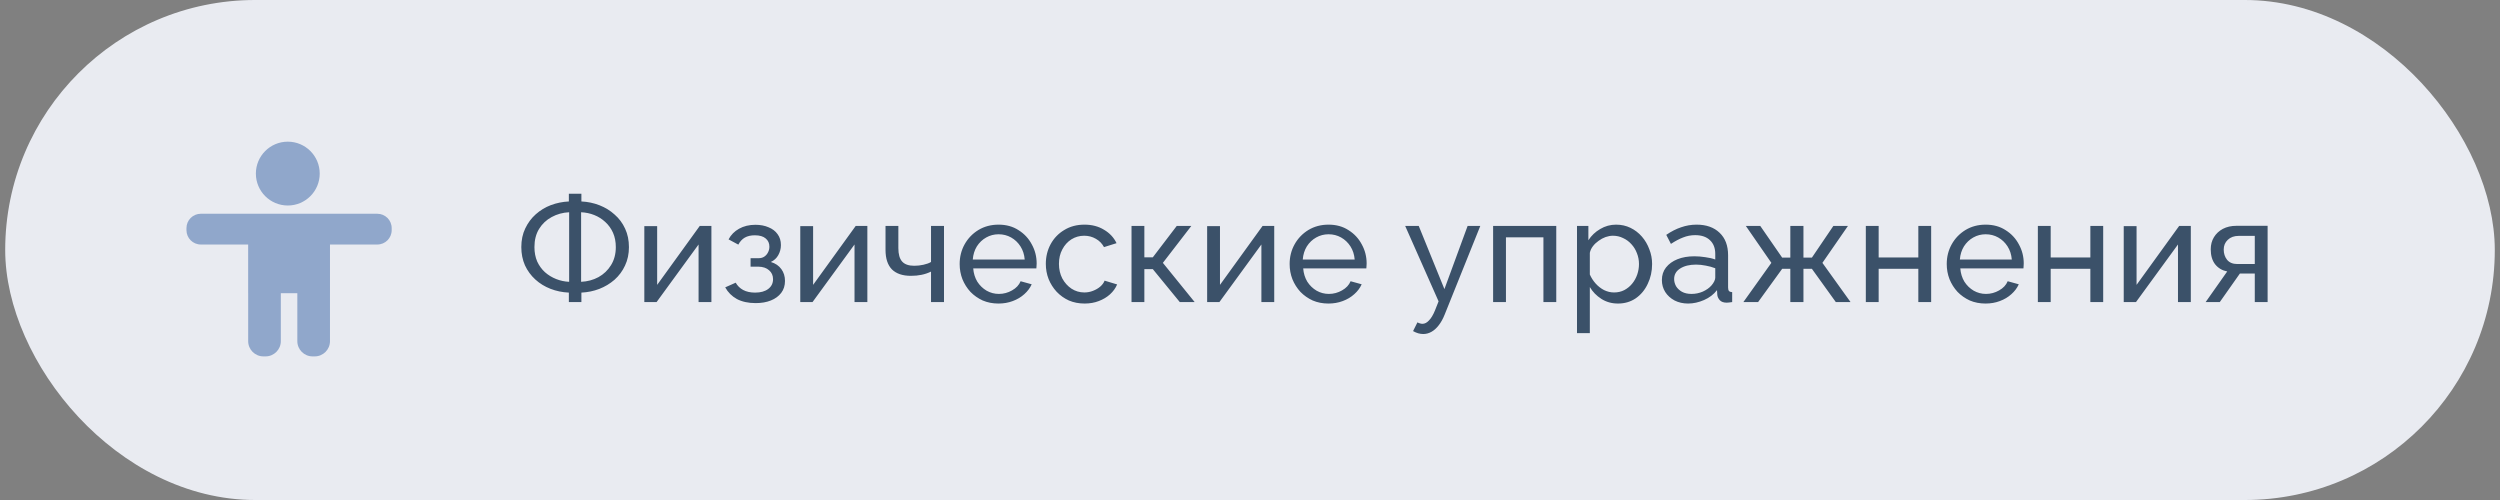 <?xml version="1.0" encoding="UTF-8"?> <svg xmlns="http://www.w3.org/2000/svg" width="240" height="48" viewBox="0 0 240 48" fill="none"><rect x="0" y="0" width="240" height="48" fill="#808080" stroke="none"/> <rect x="0.5" width="239" height="48" rx="24" fill="#E9EBF1"></rect> <g clip-path="url(#clip0_188_731)"> <path d="M27.629 19.729C29.321 19.729 30.693 18.357 30.693 16.665C30.693 14.972 29.321 13.6 27.629 13.6C25.936 13.6 24.564 14.972 24.564 16.665C24.564 18.357 25.936 19.729 27.629 19.729Z" fill="#90A7CB"></path> <path d="M36.222 20.52H19.28C18.518 20.52 17.9 21.138 17.9 21.901V22.094C17.9 22.857 18.518 23.474 19.28 23.474H36.222C36.984 23.474 37.602 22.857 37.602 22.094V21.901C37.602 21.138 36.984 20.52 36.222 20.52Z" fill="#90A7CB"></path> <path d="M31.678 32.75V22.9C31.678 22.092 31.022 21.436 30.214 21.436H30.008C29.199 21.436 28.544 22.092 28.544 22.9V32.75C28.544 33.559 29.199 34.214 30.008 34.214H30.214C31.022 34.214 31.678 33.559 31.678 32.75Z" fill="#90A7CB"></path> <path d="M26.959 32.75V22.9C26.959 22.092 26.303 21.436 25.495 21.436H25.289C24.481 21.436 23.825 22.092 23.825 22.9V32.75C23.825 33.559 24.481 34.214 25.289 34.214H25.495C26.303 34.214 26.959 33.559 26.959 32.75Z" fill="#90A7CB"></path> <path d="M31.611 20.935H23.891V28.147H31.611V20.935Z" fill="#90A7CB"></path> </g> <path d="M54.61 29V28.09C53.985 28.062 53.397 27.941 52.846 27.726C52.295 27.511 51.81 27.213 51.39 26.83C50.97 26.447 50.639 25.995 50.396 25.472C50.163 24.94 50.046 24.357 50.046 23.722C50.046 23.05 50.172 22.453 50.424 21.93C50.676 21.398 51.012 20.945 51.432 20.572C51.861 20.189 52.347 19.895 52.888 19.69C53.439 19.485 54.013 19.368 54.61 19.34V18.598H55.814V19.34C56.421 19.368 56.999 19.489 57.55 19.704C58.101 19.919 58.586 20.217 59.006 20.6C59.435 20.973 59.771 21.426 60.014 21.958C60.257 22.481 60.378 23.069 60.378 23.722C60.378 24.375 60.252 24.968 60 25.5C59.757 26.023 59.421 26.475 58.992 26.858C58.563 27.231 58.073 27.525 57.522 27.74C56.981 27.945 56.411 28.062 55.814 28.09V29H54.61ZM54.638 27.054V20.376C54.031 20.404 53.471 20.558 52.958 20.838C52.454 21.109 52.053 21.487 51.754 21.972C51.455 22.457 51.306 23.041 51.306 23.722C51.306 24.235 51.395 24.697 51.572 25.108C51.759 25.509 52.006 25.85 52.314 26.13C52.631 26.41 52.991 26.629 53.392 26.788C53.793 26.947 54.209 27.035 54.638 27.054ZM55.786 27.054C56.393 27.026 56.948 26.877 57.452 26.606C57.956 26.326 58.357 25.943 58.656 25.458C58.964 24.963 59.118 24.385 59.118 23.722C59.118 23.209 59.029 22.751 58.852 22.35C58.675 21.949 58.427 21.603 58.11 21.314C57.802 21.025 57.447 20.801 57.046 20.642C56.645 20.483 56.225 20.395 55.786 20.376V27.054ZM61.855 29V21.706H63.087V27.348L67.175 21.692H68.295V29H67.063V23.47L63.031 29H61.855ZM72.546 29.098C71.836 29.098 71.234 28.967 70.74 28.706C70.254 28.435 69.881 28.062 69.62 27.586L70.627 27.138C70.796 27.437 71.034 27.67 71.341 27.838C71.659 28.006 72.041 28.09 72.49 28.09C73.022 28.09 73.442 27.973 73.749 27.74C74.058 27.507 74.212 27.194 74.212 26.802C74.212 26.447 74.085 26.163 73.834 25.948C73.591 25.724 73.246 25.607 72.797 25.598H72.055V24.786H72.84C73.035 24.786 73.208 24.739 73.358 24.646C73.516 24.543 73.638 24.408 73.722 24.24C73.815 24.072 73.862 23.885 73.862 23.68C73.862 23.353 73.745 23.092 73.511 22.896C73.278 22.691 72.928 22.588 72.462 22.588C72.079 22.588 71.757 22.663 71.496 22.812C71.243 22.961 71.038 23.185 70.879 23.484L69.942 22.98C70.175 22.541 70.511 22.201 70.95 21.958C71.397 21.706 71.92 21.58 72.517 21.58C72.993 21.58 73.413 21.659 73.778 21.818C74.151 21.967 74.44 22.187 74.645 22.476C74.86 22.765 74.968 23.115 74.968 23.526C74.968 23.871 74.883 24.193 74.716 24.492C74.557 24.781 74.319 25.001 74.001 25.15C74.44 25.281 74.776 25.509 75.01 25.836C75.243 26.153 75.359 26.531 75.359 26.97C75.359 27.418 75.238 27.801 74.996 28.118C74.753 28.435 74.421 28.678 74.001 28.846C73.582 29.014 73.096 29.098 72.546 29.098ZM76.826 29V21.706H78.058V27.348L82.146 21.692H83.266V29H82.034V23.47L78.002 29H76.826ZM89.378 29V26.074C89.089 26.214 88.786 26.317 88.468 26.382C88.16 26.447 87.82 26.48 87.446 26.48C86.653 26.48 86.046 26.275 85.626 25.864C85.216 25.444 85.01 24.819 85.01 23.988V21.692H86.242V23.82C86.242 24.408 86.364 24.837 86.606 25.108C86.849 25.379 87.236 25.514 87.768 25.514C88.067 25.514 88.361 25.481 88.65 25.416C88.949 25.351 89.192 25.262 89.378 25.15V21.692H90.624V29H89.378ZM95.851 29.14C95.3 29.14 94.796 29.042 94.339 28.846C93.891 28.641 93.499 28.365 93.163 28.02C92.836 27.665 92.58 27.259 92.393 26.802C92.216 26.345 92.127 25.859 92.127 25.346C92.127 24.655 92.286 24.025 92.603 23.456C92.92 22.887 93.359 22.429 93.919 22.084C94.488 21.739 95.137 21.566 95.865 21.566C96.602 21.566 97.242 21.743 97.783 22.098C98.334 22.443 98.758 22.901 99.057 23.47C99.365 24.03 99.519 24.637 99.519 25.29C99.519 25.383 99.514 25.477 99.505 25.57C99.505 25.654 99.5 25.719 99.491 25.766H93.429C93.466 26.242 93.597 26.667 93.821 27.04C94.054 27.404 94.353 27.693 94.717 27.908C95.081 28.113 95.473 28.216 95.893 28.216C96.341 28.216 96.761 28.104 97.153 27.88C97.554 27.656 97.83 27.362 97.979 26.998L99.043 27.292C98.884 27.647 98.646 27.964 98.329 28.244C98.021 28.524 97.652 28.743 97.223 28.902C96.803 29.061 96.346 29.14 95.851 29.14ZM93.387 24.912H98.371C98.334 24.436 98.198 24.016 97.965 23.652C97.732 23.288 97.433 23.003 97.069 22.798C96.705 22.593 96.304 22.49 95.865 22.49C95.436 22.49 95.039 22.593 94.675 22.798C94.311 23.003 94.012 23.288 93.779 23.652C93.555 24.016 93.424 24.436 93.387 24.912ZM104.123 29.14C103.572 29.14 103.068 29.042 102.611 28.846C102.163 28.641 101.771 28.361 101.435 28.006C101.108 27.651 100.851 27.245 100.665 26.788C100.487 26.331 100.399 25.845 100.399 25.332C100.399 24.641 100.553 24.011 100.861 23.442C101.169 22.873 101.603 22.42 102.163 22.084C102.723 21.739 103.371 21.566 104.109 21.566C104.827 21.566 105.453 21.729 105.985 22.056C106.526 22.373 106.927 22.803 107.189 23.344L105.985 23.722C105.798 23.377 105.537 23.111 105.201 22.924C104.865 22.728 104.491 22.63 104.081 22.63C103.633 22.63 103.222 22.747 102.849 22.98C102.485 23.213 102.195 23.535 101.981 23.946C101.766 24.347 101.659 24.809 101.659 25.332C101.659 25.845 101.766 26.312 101.981 26.732C102.205 27.143 102.499 27.469 102.863 27.712C103.236 27.955 103.647 28.076 104.095 28.076C104.384 28.076 104.659 28.025 104.921 27.922C105.191 27.819 105.425 27.684 105.621 27.516C105.826 27.339 105.966 27.147 106.041 26.942L107.245 27.306C107.095 27.661 106.867 27.978 106.559 28.258C106.26 28.529 105.901 28.743 105.481 28.902C105.07 29.061 104.617 29.14 104.123 29.14ZM108.626 29V21.692H109.858V24.702H110.67L112.966 21.692H114.366L111.636 25.234L114.688 29H113.26L110.67 25.836H109.858V29H108.626ZM115.886 29V21.706H117.118V27.348L121.206 21.692H122.326V29H121.094V23.47L117.062 29H115.886ZM127.529 29.14C126.978 29.14 126.474 29.042 126.017 28.846C125.569 28.641 125.177 28.365 124.841 28.02C124.514 27.665 124.257 27.259 124.071 26.802C123.893 26.345 123.805 25.859 123.805 25.346C123.805 24.655 123.963 24.025 124.281 23.456C124.598 22.887 125.037 22.429 125.597 22.084C126.166 21.739 126.815 21.566 127.543 21.566C128.28 21.566 128.919 21.743 129.461 22.098C130.011 22.443 130.436 22.901 130.735 23.47C131.043 24.03 131.197 24.637 131.197 25.29C131.197 25.383 131.192 25.477 131.183 25.57C131.183 25.654 131.178 25.719 131.169 25.766H125.107C125.144 26.242 125.275 26.667 125.499 27.04C125.732 27.404 126.031 27.693 126.395 27.908C126.759 28.113 127.151 28.216 127.571 28.216C128.019 28.216 128.439 28.104 128.831 27.88C129.232 27.656 129.507 27.362 129.657 26.998L130.721 27.292C130.562 27.647 130.324 27.964 130.007 28.244C129.699 28.524 129.33 28.743 128.901 28.902C128.481 29.061 128.023 29.14 127.529 29.14ZM125.065 24.912H130.049C130.011 24.436 129.876 24.016 129.643 23.652C129.409 23.288 129.111 23.003 128.747 22.798C128.383 22.593 127.981 22.49 127.543 22.49C127.113 22.49 126.717 22.593 126.353 22.798C125.989 23.003 125.69 23.288 125.457 23.652C125.233 24.016 125.102 24.436 125.065 24.912ZM136.634 32.066C136.476 32.066 136.312 32.043 136.144 31.996C135.986 31.949 135.822 31.879 135.654 31.786L136.074 30.946C136.158 30.993 136.238 31.025 136.312 31.044C136.396 31.072 136.476 31.086 136.55 31.086C136.774 31.086 136.984 30.979 137.18 30.764C137.386 30.559 137.577 30.241 137.754 29.812L138.104 28.93L134.898 21.692H136.2L138.664 27.754L140.89 21.692H142.108L138.692 30.19C138.524 30.61 138.333 30.955 138.118 31.226C137.904 31.506 137.67 31.716 137.418 31.856C137.166 31.996 136.905 32.066 136.634 32.066ZM143.339 29V21.692H149.401V29H148.169V22.784H144.571V29H143.339ZM155.326 29.14C154.729 29.14 154.197 28.991 153.73 28.692C153.264 28.393 152.895 28.015 152.624 27.558V31.982H151.392V21.692H152.484V23.064C152.774 22.616 153.152 22.257 153.618 21.986C154.085 21.706 154.594 21.566 155.144 21.566C155.648 21.566 156.11 21.669 156.53 21.874C156.95 22.079 157.314 22.359 157.622 22.714C157.93 23.069 158.168 23.475 158.336 23.932C158.514 24.38 158.602 24.851 158.602 25.346C158.602 26.037 158.462 26.671 158.182 27.25C157.912 27.829 157.529 28.291 157.034 28.636C156.54 28.972 155.97 29.14 155.326 29.14ZM154.948 28.076C155.312 28.076 155.639 28.001 155.928 27.852C156.227 27.693 156.479 27.488 156.684 27.236C156.899 26.975 157.062 26.681 157.174 26.354C157.286 26.027 157.342 25.691 157.342 25.346C157.342 24.982 157.277 24.637 157.146 24.31C157.025 23.983 156.848 23.694 156.614 23.442C156.39 23.19 156.124 22.994 155.816 22.854C155.518 22.705 155.191 22.63 154.836 22.63C154.612 22.63 154.379 22.672 154.136 22.756C153.903 22.84 153.679 22.961 153.464 23.12C153.25 23.269 153.068 23.442 152.918 23.638C152.769 23.834 152.671 24.044 152.624 24.268V26.354C152.764 26.671 152.951 26.961 153.184 27.222C153.418 27.483 153.688 27.693 153.996 27.852C154.304 28.001 154.622 28.076 154.948 28.076ZM159.541 26.886C159.541 26.419 159.672 26.018 159.933 25.682C160.204 25.337 160.572 25.071 161.039 24.884C161.506 24.697 162.047 24.604 162.663 24.604C162.99 24.604 163.335 24.632 163.699 24.688C164.063 24.735 164.385 24.809 164.665 24.912V24.38C164.665 23.82 164.497 23.381 164.161 23.064C163.825 22.737 163.349 22.574 162.733 22.574C162.332 22.574 161.944 22.649 161.571 22.798C161.207 22.938 160.82 23.143 160.409 23.414L159.961 22.546C160.437 22.219 160.913 21.977 161.389 21.818C161.865 21.65 162.36 21.566 162.873 21.566C163.806 21.566 164.544 21.827 165.085 22.35C165.626 22.863 165.897 23.582 165.897 24.506V27.6C165.897 27.749 165.925 27.861 165.981 27.936C166.046 28.001 166.149 28.039 166.289 28.048V29C166.168 29.019 166.06 29.033 165.967 29.042C165.883 29.051 165.813 29.056 165.757 29.056C165.468 29.056 165.248 28.977 165.099 28.818C164.959 28.659 164.88 28.491 164.861 28.314L164.833 27.852C164.516 28.263 164.1 28.58 163.587 28.804C163.074 29.028 162.565 29.14 162.061 29.14C161.576 29.14 161.142 29.042 160.759 28.846C160.376 28.641 160.078 28.37 159.863 28.034C159.648 27.689 159.541 27.306 159.541 26.886ZM164.301 27.404C164.413 27.273 164.502 27.143 164.567 27.012C164.632 26.872 164.665 26.755 164.665 26.662V25.752C164.376 25.64 164.072 25.556 163.755 25.5C163.438 25.435 163.125 25.402 162.817 25.402C162.192 25.402 161.683 25.528 161.291 25.78C160.908 26.023 160.717 26.359 160.717 26.788C160.717 27.021 160.778 27.25 160.899 27.474C161.03 27.689 161.216 27.866 161.459 28.006C161.711 28.146 162.019 28.216 162.383 28.216C162.766 28.216 163.13 28.141 163.475 27.992C163.82 27.833 164.096 27.637 164.301 27.404ZM167.363 29L170.051 25.234L167.601 21.692H168.987L171.087 24.73H171.871V21.692H173.131V24.73H173.943L176.001 21.692H177.401L174.951 25.234L177.653 29H176.239L173.943 25.808H173.131V29H171.871V25.808H171.087L168.777 29H167.363ZM179.119 29V21.692H180.351V24.716H184.159V21.692H185.391V29H184.159V25.808H180.351V29H179.119ZM190.611 29.14C190.06 29.14 189.556 29.042 189.099 28.846C188.651 28.641 188.259 28.365 187.923 28.02C187.596 27.665 187.339 27.259 187.153 26.802C186.975 26.345 186.887 25.859 186.887 25.346C186.887 24.655 187.045 24.025 187.363 23.456C187.68 22.887 188.119 22.429 188.679 22.084C189.248 21.739 189.897 21.566 190.625 21.566C191.362 21.566 192.001 21.743 192.543 22.098C193.093 22.443 193.518 22.901 193.817 23.47C194.125 24.03 194.279 24.637 194.279 25.29C194.279 25.383 194.274 25.477 194.265 25.57C194.265 25.654 194.26 25.719 194.251 25.766H188.189C188.226 26.242 188.357 26.667 188.581 27.04C188.814 27.404 189.113 27.693 189.477 27.908C189.841 28.113 190.233 28.216 190.653 28.216C191.101 28.216 191.521 28.104 191.913 27.88C192.314 27.656 192.589 27.362 192.739 26.998L193.803 27.292C193.644 27.647 193.406 27.964 193.089 28.244C192.781 28.524 192.412 28.743 191.983 28.902C191.563 29.061 191.105 29.14 190.611 29.14ZM188.147 24.912H193.131C193.093 24.436 192.958 24.016 192.725 23.652C192.491 23.288 192.193 23.003 191.829 22.798C191.465 22.593 191.063 22.49 190.625 22.49C190.195 22.49 189.799 22.593 189.435 22.798C189.071 23.003 188.772 23.288 188.539 23.652C188.315 24.016 188.184 24.436 188.147 24.912ZM195.634 29V21.692H196.866V24.716H200.674V21.692H201.906V29H200.674V25.808H196.866V29H195.634ZM203.878 29V21.706H205.11V27.348L209.198 21.692H210.318V29H209.086V23.47L205.054 29H203.878ZM211.741 29L213.813 26.06C213.337 25.967 212.954 25.743 212.665 25.388C212.376 25.024 212.231 24.539 212.231 23.932C212.231 23.493 212.334 23.106 212.539 22.77C212.744 22.434 213.029 22.168 213.393 21.972C213.766 21.776 214.2 21.678 214.695 21.678H217.691V29H216.459V26.256H215.031L213.099 29H211.741ZM214.779 25.346H216.459V22.644H214.919C214.48 22.644 214.13 22.77 213.869 23.022C213.608 23.265 213.477 23.577 213.477 23.96C213.477 24.343 213.584 24.669 213.799 24.94C214.023 25.211 214.35 25.346 214.779 25.346Z" fill="#3B5169"></path> <defs> <clipPath id="clip0_188_731"> <rect width="19.702" height="20.614" fill="white" transform="translate(17.9 13.6)"></rect> </clipPath> </defs> </svg> 